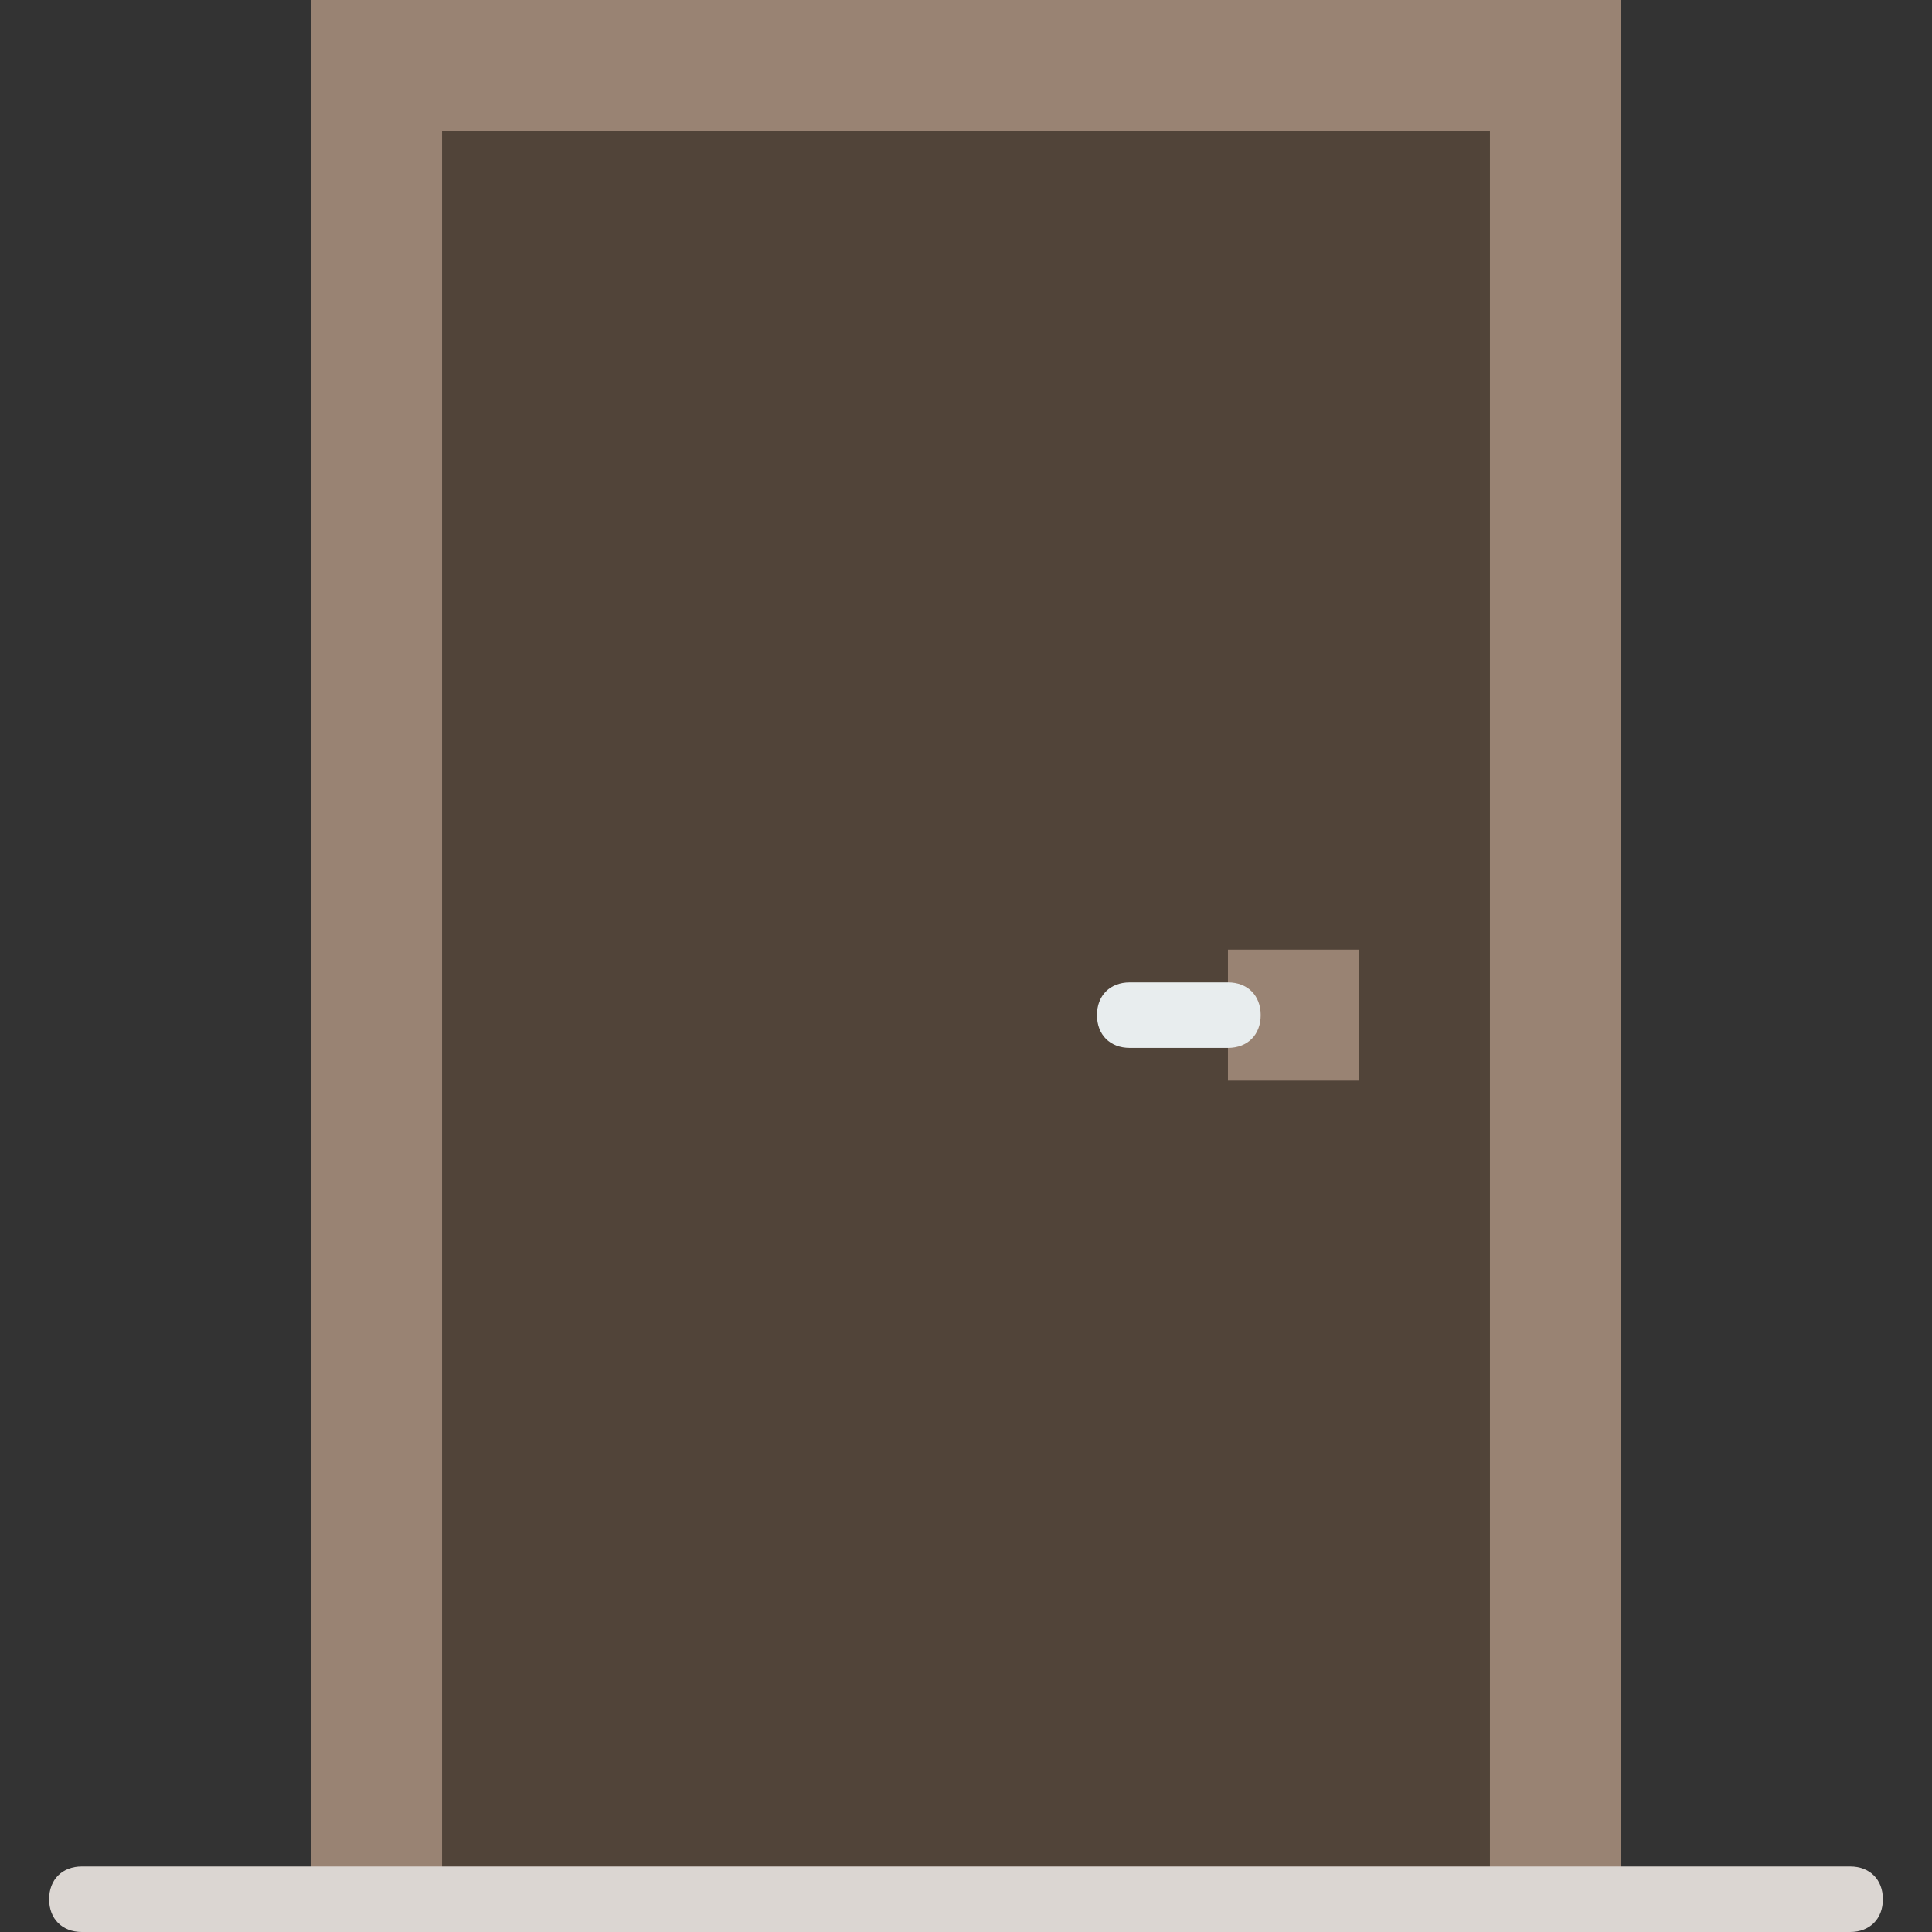 <?xml version="1.0" encoding="iso-8859-1"?>
<!-- Uploaded to: SVG Repo, www.svgrepo.com, Generator: SVG Repo Mixer Tools -->
<svg height="800px" width="800px" version="1.1" id="Layer_1" xmlns="http://www.w3.org/2000/svg" xmlns:xlink="http://www.w3.org/1999/xlink" 
	 viewBox="0 0 512 512" xml:space="preserve">
<rect x="0" y="0" width="512" height="512" fill="#333333" stroke="none"/>
<path style="fill:#998373;" d="M82.441,503.322h347.119V0H82.441V503.322z"/>
<path style="fill:#514439;" d="M117.153,503.322h277.695V34.712H117.153V503.322z"/>
<path style="fill:#998373;" d="M325.424,286.373h34.712v-34.712h-34.712V286.373z"/>
<path style="fill:#E8EDEE;" d="M325.424,277.695H299.39c-5.207,0-8.678-3.471-8.678-8.678c0-5.207,3.471-8.678,8.678-8.678h26.034
	c5.207,0,8.678,3.471,8.678,8.678C334.102,274.224,330.63,277.695,325.424,277.695"/>
<path style="fill:#DBD6D2;" d="M490.305,512H21.695c-5.207,0-8.678-3.471-8.678-8.678c0-5.207,3.471-8.678,8.678-8.678h468.61
	c5.207,0,8.678,3.471,8.678,8.678C498.983,508.529,495.512,512,490.305,512"/>
</svg>